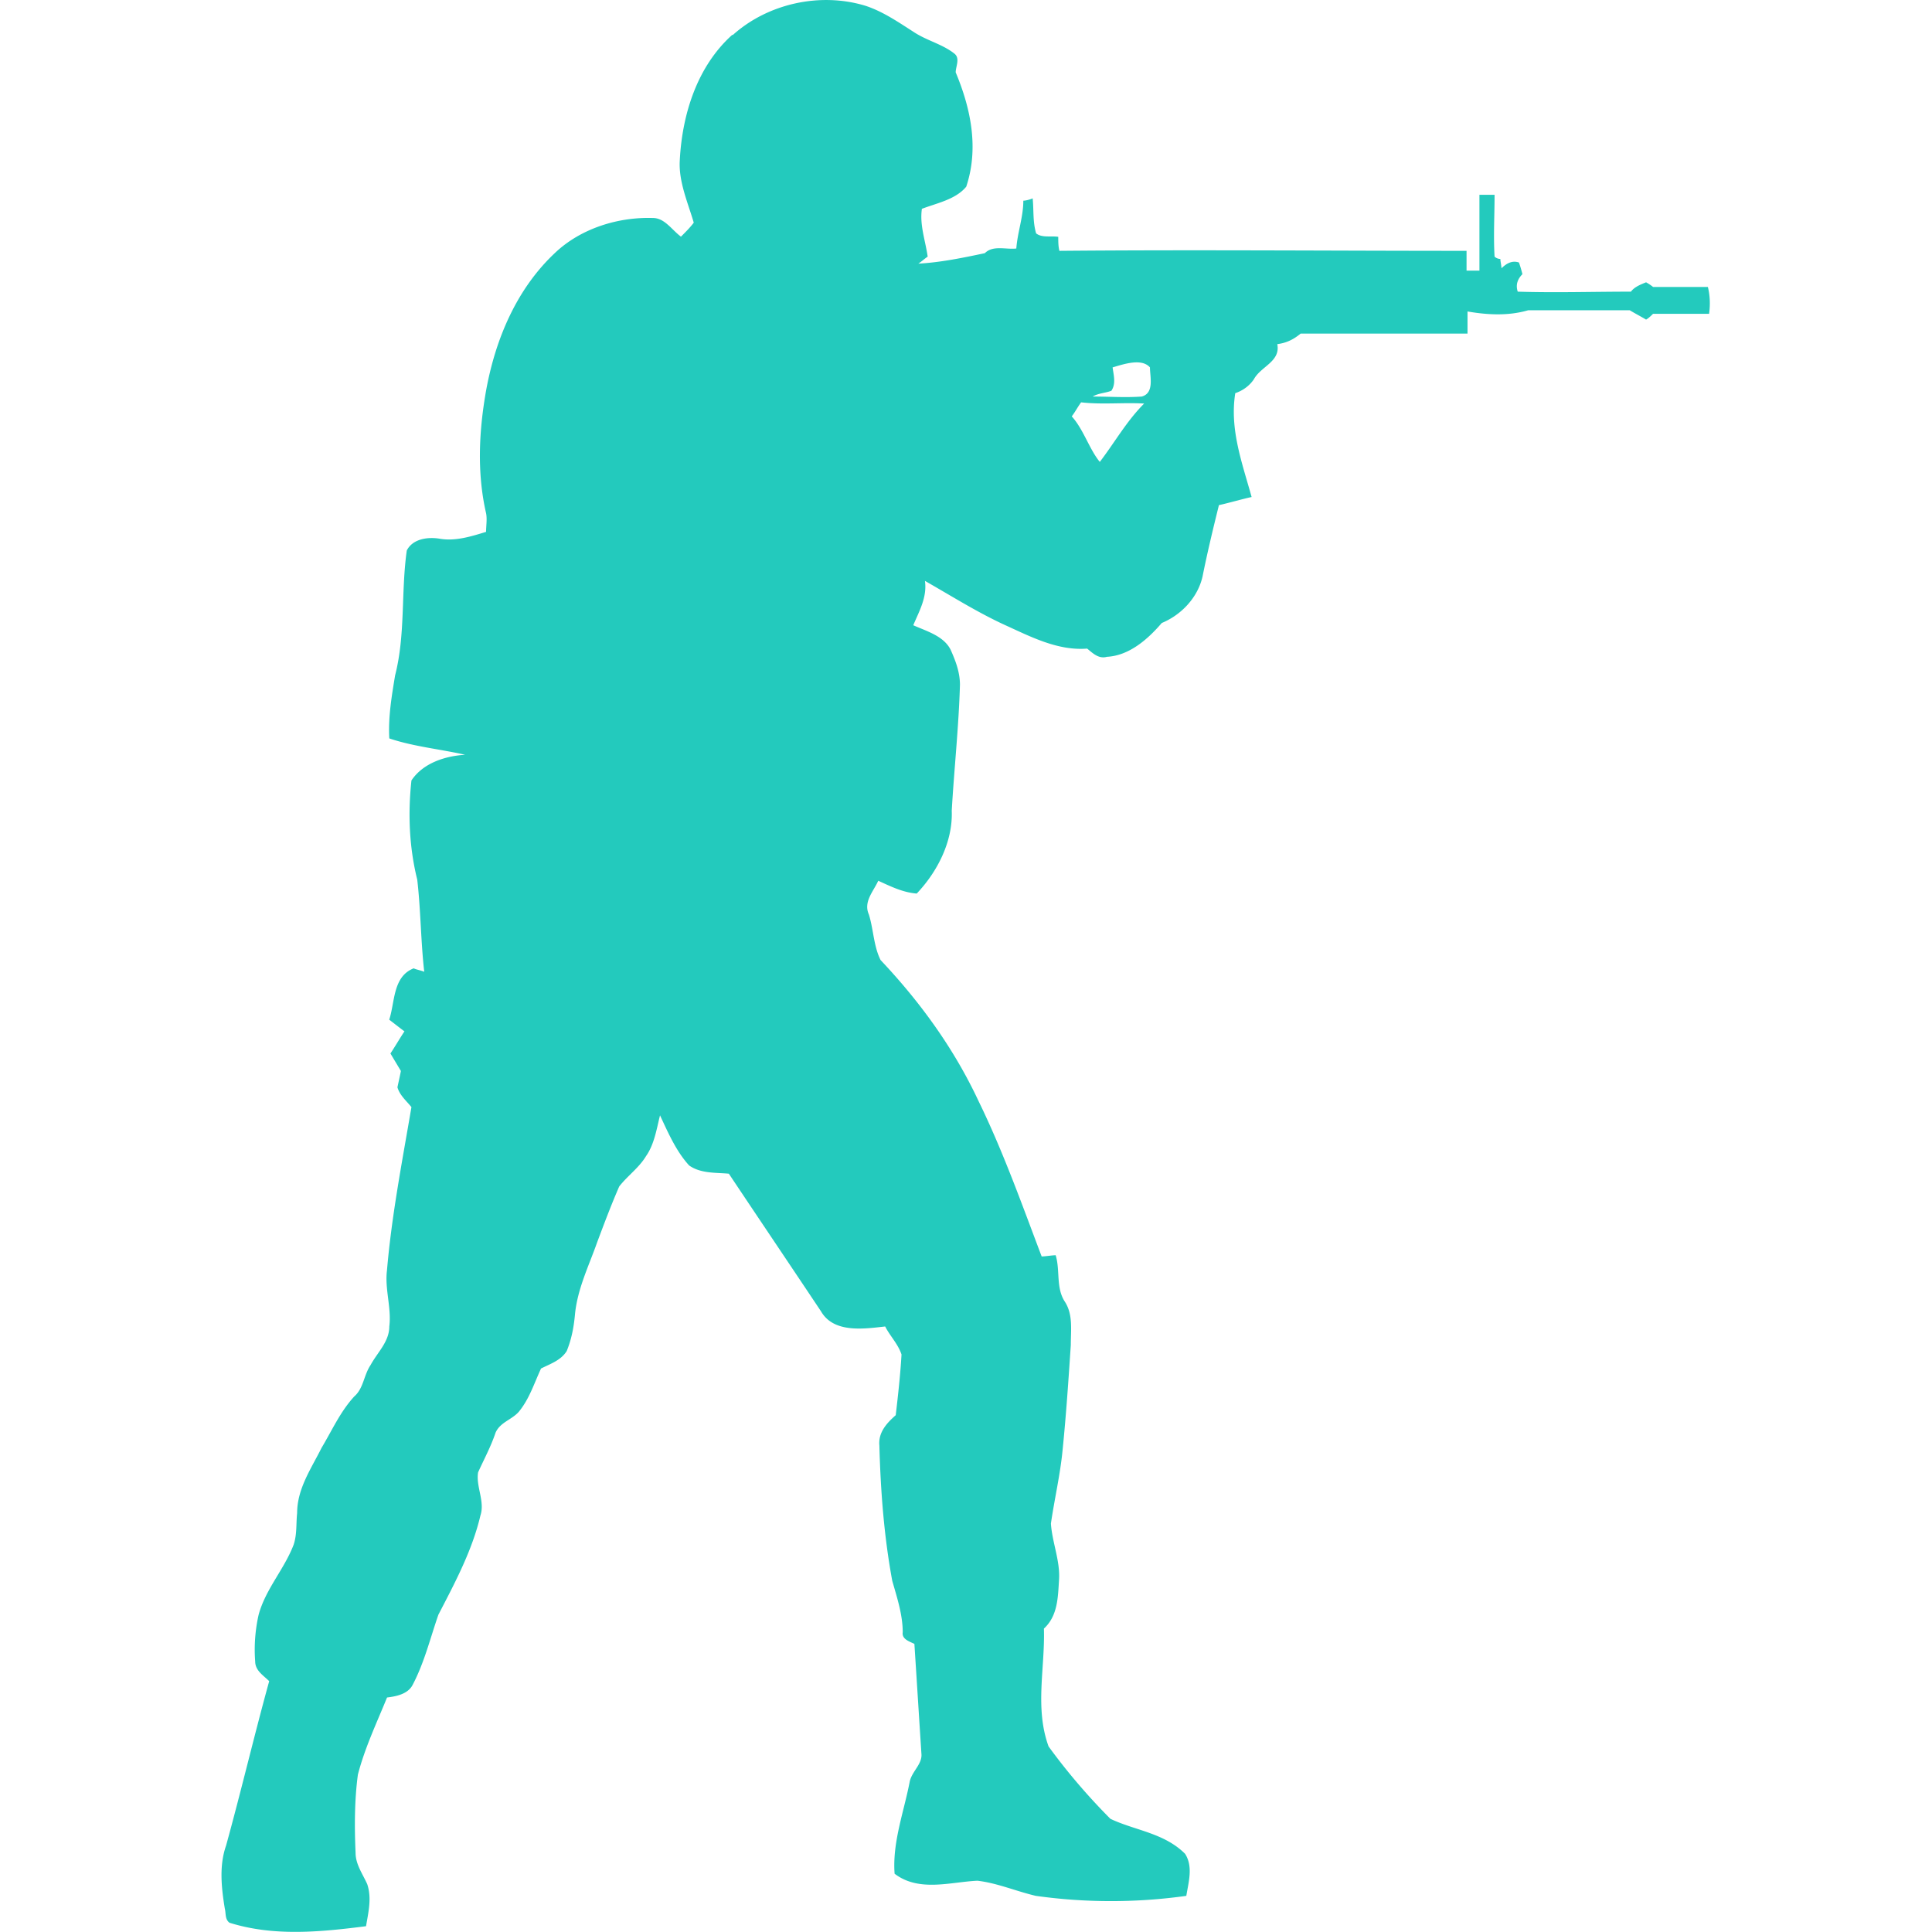 <svg role="img" width="32px" height="32px" viewBox="0 0 24 24" xmlns="http://www.w3.org/2000/svg"><title>Counter-Strike</title><path fill="#23cabd" d="M9.103.435c.435-.391 1.087-.536 1.652-.362.217.072.406.203.609.333.16.102.348.145.493.261.072.058.015.159.015.232.188.449.29.942.131 1.42-.131.159-.362.203-.551.275-.029.203.043.391.072.594-.043.029-.072.058-.116.087.275-.015.551-.072.826-.13.101-.102.261-.043.391-.058.015-.203.087-.391.087-.594.029 0 .087-.015.116-.029.015.145 0 .29.043.435.072.058.188.029.275.043 0 .058 0 .116.014.174 1.681-.015 3.377 0 5.058 0v.246h.16v-.942h.188c0 .261-.015.507 0 .768a.111.111 0 0 0 .072.029c0 .029.014.087.014.116.058-.058.131-.102.217-.072.015.043.029.087.043.145-.058.058-.087.13-.058.217.464.015.928 0 1.406 0 .043-.058.116-.087.188-.116.029.015.072.044.087.058h.681c.029.116.029.232.015.333h-.696c-.015.015-.058.058-.087.072-.072-.043-.13-.072-.203-.116h-1.261c-.246.072-.507.058-.754.015v.275h-2.073c-.087.072-.174.116-.29.131.043.217-.203.275-.29.435-.058.087-.145.145-.232.174-.072.449.087.87.203 1.29-.131.029-.276.072-.406.101-.072.29-.145.594-.203.884-.058.261-.261.478-.507.58-.174.203-.406.406-.681.42-.102.029-.174-.043-.246-.102-.362.029-.696-.145-1.015-.29-.348-.159-.667-.362-1-.551.029.203-.072.377-.145.551.16.072.377.131.464.304.058.13.116.275.116.435-.015.522-.072 1.044-.102 1.565.015.377-.174.754-.435 1.029-.174-.014-.319-.087-.478-.159-.058.131-.188.261-.116.42.058.188.058.391.145.565.493.522.913 1.101 1.218 1.754.304.623.536 1.276.783 1.928.043 0 .131-.015.174-.015.058.188 0 .406.116.58.101.159.072.348.072.536-.029.435-.058.87-.102 1.304-.029.304-.101.609-.145.913.015.232.116.464.101.696-.014.217-.014.449-.188.609.015.493-.116.986.058 1.464.232.319.493.623.768.899.304.145.667.174.928.435.101.159.043.348.015.522a6.732 6.732 0 0 1-1.87 0c-.246-.058-.478-.159-.725-.188-.333.015-.725.145-1.029-.087-.029-.391.116-.768.188-1.145.029-.13.159-.217.145-.348-.029-.449-.058-.913-.087-1.362-.058-.029-.159-.058-.145-.145 0-.217-.072-.435-.13-.638-.102-.551-.145-1.116-.16-1.681-.015-.16.087-.275.203-.377.029-.246.058-.507.072-.754-.043-.131-.145-.232-.203-.348-.261.029-.638.087-.797-.188-.377-.565-.768-1.145-1.145-1.71-.16-.015-.348 0-.493-.102-.16-.174-.261-.406-.362-.623-.043.174-.072.362-.174.507-.087.145-.232.246-.333.377-.101.232-.188.464-.275.696-.102.29-.246.58-.275.899-.015.159-.043.304-.102.449-.072.116-.203.159-.319.217-.087.188-.145.377-.275.536-.087.101-.232.13-.29.261-.058.174-.145.333-.217.493-.029.174.087.362.029.536-.102.435-.319.841-.522 1.232-.101.29-.174.594-.319.87-.058.116-.203.145-.319.159-.13.319-.275.623-.362.957-.043.319-.043.652-.029.971 0 .145.087.261.145.391.058.174.014.348-.015.522-.565.072-1.145.13-1.696-.043-.058-.043-.043-.116-.058-.174-.043-.261-.072-.536.015-.783.188-.681.348-1.362.536-2.044-.072-.072-.174-.13-.174-.246-.015-.188 0-.391.043-.58.087-.319.319-.565.435-.87.043-.13.029-.261.043-.391 0-.304.174-.551.304-.812.13-.217.232-.449.406-.638.116-.101.116-.261.203-.391.087-.159.232-.29.232-.478.029-.232-.058-.464-.029-.696.058-.681.188-1.348.304-2.029-.058-.073-.145-.145-.174-.246.015-.072.029-.13.043-.203l-.13-.217c.058-.087.116-.188.174-.275-.058-.043-.131-.101-.189-.145.072-.217.043-.536.304-.638.029.015.102.029.131.043-.043-.377-.043-.768-.087-1.145-.101-.406-.116-.826-.072-1.232.145-.217.42-.304.667-.319-.319-.072-.638-.101-.942-.203-.015-.261.029-.522.072-.783.13-.507.072-1.029.145-1.551.072-.145.261-.174.42-.145.188.029.377-.029.565-.087 0-.072.015-.159 0-.232-.116-.507-.087-1.029 0-1.522.116-.638.377-1.261.855-1.71.319-.304.783-.449 1.218-.435.145 0 .232.145.348.232.058-.058.116-.116.159-.174-.072-.246-.188-.507-.174-.768.029-.58.217-1.174.652-1.565m4.522 4.102c.029.029.029.029 0 0m.203.029c.014.102.043.203-.015.29-.072.029-.16.029-.232.072.203 0 .406.015.609 0 .159-.043.102-.246.102-.362-.102-.116-.319-.043-.464 0m-.507.609c.145.159.217.406.348.565.188-.246.333-.507.551-.725-.261-.015-.522.015-.783-.015-.043.058-.072.116-.116.174Z"/></svg>